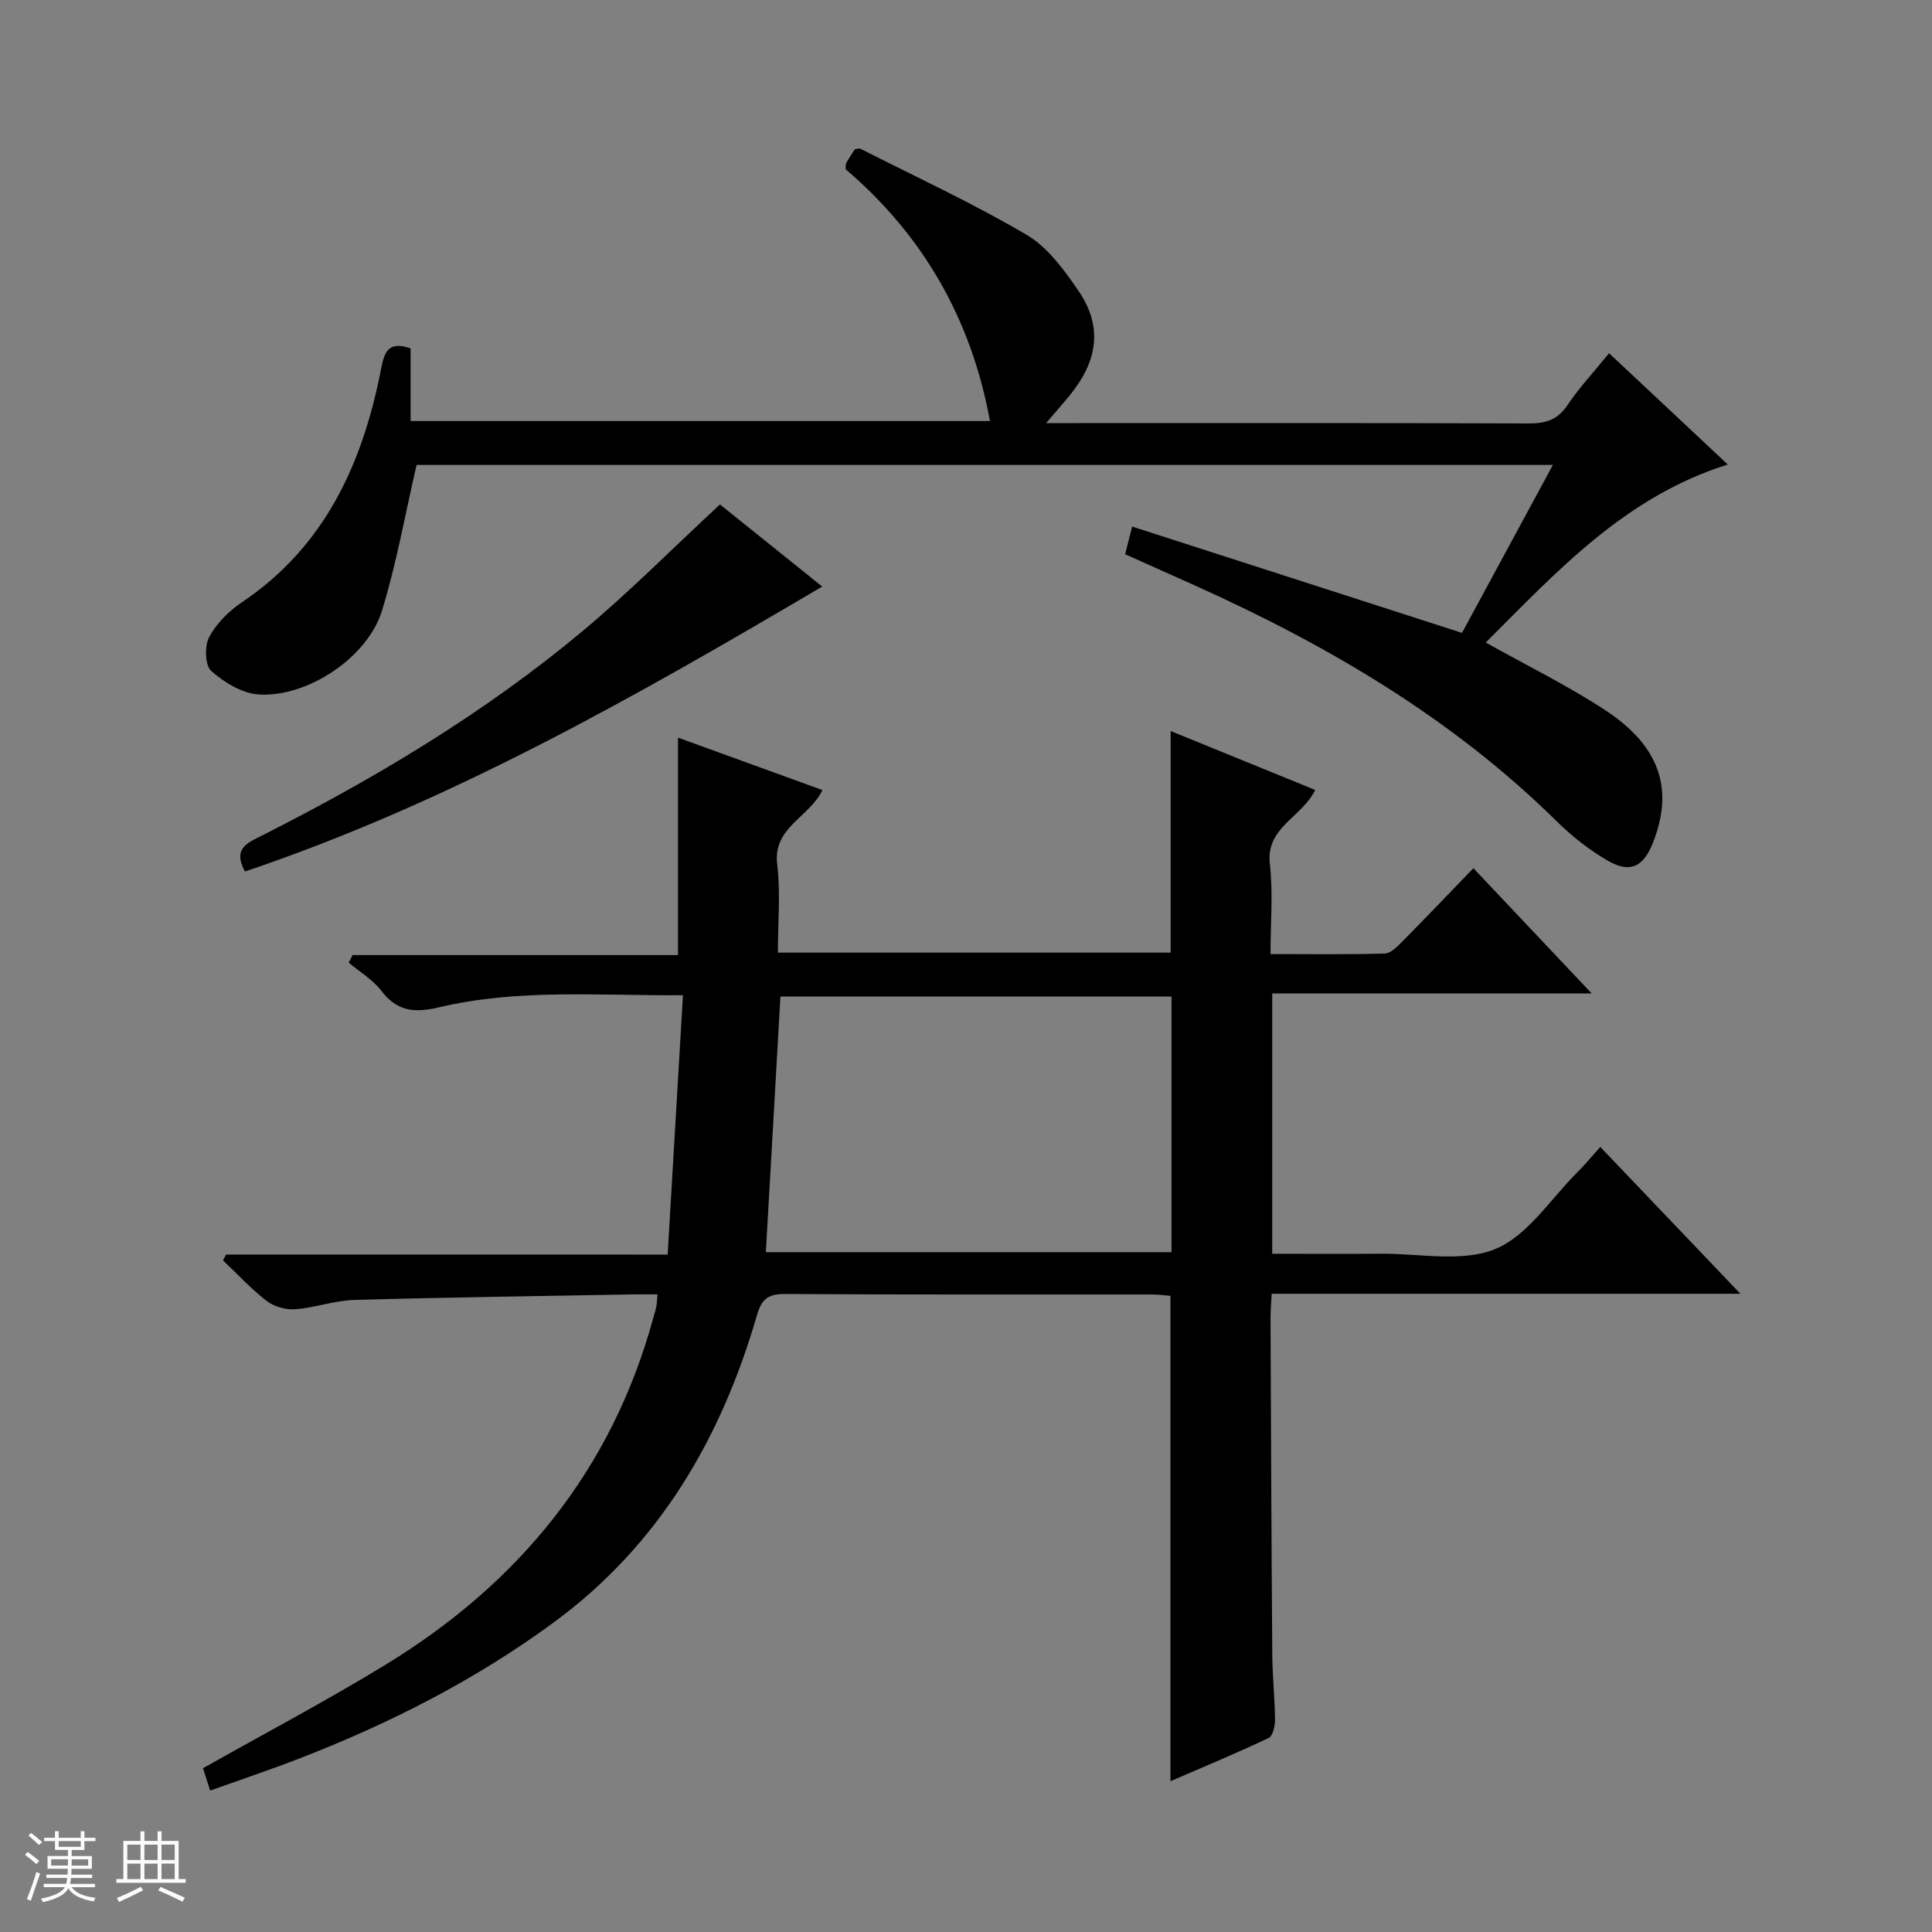 <svg enable-background="new 0 0 400 400" viewBox="0 0 400 400" xmlns="http://www.w3.org/2000/svg"><rect x="0" y="0" width="400" height="400" fill="#808080" stroke="none"/><path d="m5.17 384 .56-.58c.85.61 1.65 1.24 2.4 1.87l-.59.64c-.84-.73-1.63-1.38-2.37-1.93m1.22 9.53-.82-.34c.71-1.76 1.37-3.64 1.98-5.63.24.13.5.25.76.36-.6 1.67-1.24 3.54-1.92 5.61m-.5-13.5.57-.54c.56.44 1.31 1.06 2.26 1.87l-.64.64c-.68-.66-1.41-1.32-2.19-1.97m3.25.46h2.24v-1.36h.77v1.36h4.57v-1.36h.76v1.36h2.28v.69h-2.28v1.84h-2.64v1.26h4.18v2.64h-4.21c0 .45-.02.86-.05 1.21h4.32v.69h-4.38c-.04.34-.1.75-.19 1.22h5.15v.69h-4.82c.87 1.19 2.51 1.92 4.93 2.19-.17.31-.3.57-.37.76-2.77-.49-4.52-1.41-5.26-2.76-.56 1.26-2.3 2.23-5.24 2.9-.12-.24-.26-.48-.43-.72 2.73-.55 4.38-1.34 4.96-2.38h-4.38v-.69h4.65c.1-.38.17-.79.21-1.22h-4.32v-.69h4.4c.03-.34.05-.75.05-1.21h-4.2v-2.64h4.23v-1.26h-2.69v-1.84h-2.24zm1.46 4.46v1.29h3.45c.01-.4.02-.57.01-.53v-.32-.45h-3.46zm1.55-2.59h4.57v-1.19h-4.57zm6.11 2.59h-3.42v.77c-.01.19-.01.37-.02.53h3.44z" fill="#fafbfc"/><path d="m32.63 379.16h.82v1.98h3.54v7.89h1.46v.78h-14.37v-.78h1.46v-7.89h3.54v-1.98h.82v1.98h2.73zm-3.49 11.48.5.73c-1.61.82-3.28 1.63-5 2.41-.13-.27-.28-.55-.44-.82 1.75-.72 3.4-1.49 4.94-2.32m-2.78-5.55h2.73v-3.18h-2.73zm0 3.95h2.73v-3.2h-2.73zm3.54-3.95h2.73v-3.18h-2.73zm0 3.95h2.73v-3.2h-2.73zm7.89 4.68c-1.84-.92-3.51-1.7-5.02-2.32l.45-.73c1.89.8 3.57 1.55 5.04 2.23zm-1.62-11.81h-2.73v3.18h2.73zm-2.73 7.13h2.73v-3.2h-2.73v3.19z" fill="#fafbfc"/><g fill="#000001"><path d="m138.23 259.75c1.07-18.07 2.1-35.57 3.17-53.7-17.45.12-34.11-1.38-50.44 2.49-5.15 1.22-8.7.9-12.02-3.42-1.77-2.3-4.46-3.9-6.74-5.81.26-.52.53-1.05.79-1.57h67.38c0-15.33 0-29.9 0-45.02 9.93 3.6 19.8 7.19 29.9 10.85-2.74 5.74-10.3 7.7-9.36 15.4.72 5.89.14 11.94.14 18.26h81.32c0-15.14 0-30.17 0-45.88 9.95 4.06 19.82 8.08 29.92 12.2-2.73 5.72-10.27 7.7-9.38 15.35.69 5.91.14 11.96.14 18.63 8.08 0 15.86.11 23.64-.11 1.22-.03 2.56-1.39 3.57-2.41 4.91-4.96 9.73-10.02 14.79-15.26 8.27 8.76 16.02 16.96 24.5 25.94-22.52 0-44.16 0-66.15 0v53.89c7.57 0 15.03.05 22.49-.01 7.98-.07 16.81 1.85 23.68-.97 6.7-2.74 11.43-10.35 16.98-15.86 1.53-1.52 2.91-3.21 4.77-5.28 9.69 10.16 19.01 19.92 29.01 30.4-32.82 0-64.71 0-97.04 0-.1 2.03-.25 3.63-.24 5.23.1 23.16.19 46.33.36 69.49.03 4.48.53 8.96.57 13.45.01 1.3-.45 3.39-1.32 3.8-6.69 3.17-13.53 6.01-20.33 8.95 0-33.72 0-66.83 0-100.49-.99-.08-2.41-.28-3.82-.28-25.33-.02-50.67.06-76-.1-3.48-.02-4.82 1.03-5.78 4.35-7.42 25.57-20.27 47.64-42.13 63.68-16.2 11.89-33.96 20.92-52.65 28.15-6.02 2.33-12.15 4.38-18.44 6.63-.62-1.95-1.12-3.49-1.48-4.63 12.79-7.22 25.58-13.96 37.88-21.48 27.49-16.82 46.71-40.21 55.33-71.69.22-.8.48-1.58.64-2.39.13-.65.14-1.32.25-2.54-1.68 0-3.28-.03-4.88 0-19.31.35-38.61.6-57.92 1.15-4.1.12-8.14 1.63-12.25 1.93-1.94.14-4.35-.56-5.89-1.74-3.23-2.49-6.03-5.55-9.01-8.37.21-.41.41-.81.62-1.22 30.23.01 60.43.01 91.43.01zm104.32-.5c0-17.9 0-35.45 0-52.92-27.3 0-54.21 0-80.97 0-1.02 17.83-2.02 35.32-3.02 52.92z"/><path d="m307.61 133.03c8.38 4.69 16.76 8.81 24.54 13.87 11.53 7.5 14.48 16.47 10.05 27.64-1.96 4.94-4.69 6.32-9.3 3.67-3.84-2.21-7.44-5.06-10.6-8.17-21.66-21.36-47.38-36.43-74.87-48.81-4.69-2.11-9.39-4.2-14.48-6.48.39-1.55.78-3.08 1.45-5.73 22.8 7.35 45.3 14.6 68.29 22.01 6.01-11.1 12.27-22.67 18.82-34.77-79.18 0-157.56 0-235.26 0-2.4 10.34-4.17 20.47-7.18 30.22-2.98 9.65-15.43 17.95-25.53 17.3-3.42-.22-7.14-2.51-9.81-4.87-1.29-1.15-1.41-5.14-.44-6.98 1.49-2.81 4.04-5.38 6.73-7.19 17.27-11.59 25.05-28.77 28.87-48.3.67-3.41 1.39-5.96 6.12-4.31v15.04h119.95c-3.88-21.23-13.93-38.52-29.88-52.13.05-.68-.02-1.06.12-1.31.58-.99 1.22-1.95 1.78-2.82.51-.07.89-.24 1.13-.13 11.53 5.85 23.3 11.29 34.43 17.83 4.36 2.56 7.77 7.26 10.74 11.59 4.73 6.9 4.17 13.64-.8 20.35-1.57 2.12-3.38 4.07-5.89 7.05h5.96c31.33 0 62.66-.05 93.99.07 3.47.01 5.94-.74 7.97-3.77 2.4-3.57 5.37-6.76 8.63-10.77 8.04 7.53 15.94 14.94 24.58 23.04-21.33 6.7-35.4 22.18-50.11 36.86z"/><path d="m50.72 180.43c-2.64-4.78.61-5.96 3.44-7.4 23.53-11.89 46.08-25.37 66.35-42.28 9.8-8.17 18.81-17.29 28.55-26.31 6.55 5.26 13.76 11.05 21.17 17-38.52 22.72-77.07 44.69-119.51 58.99z"/></g></svg>